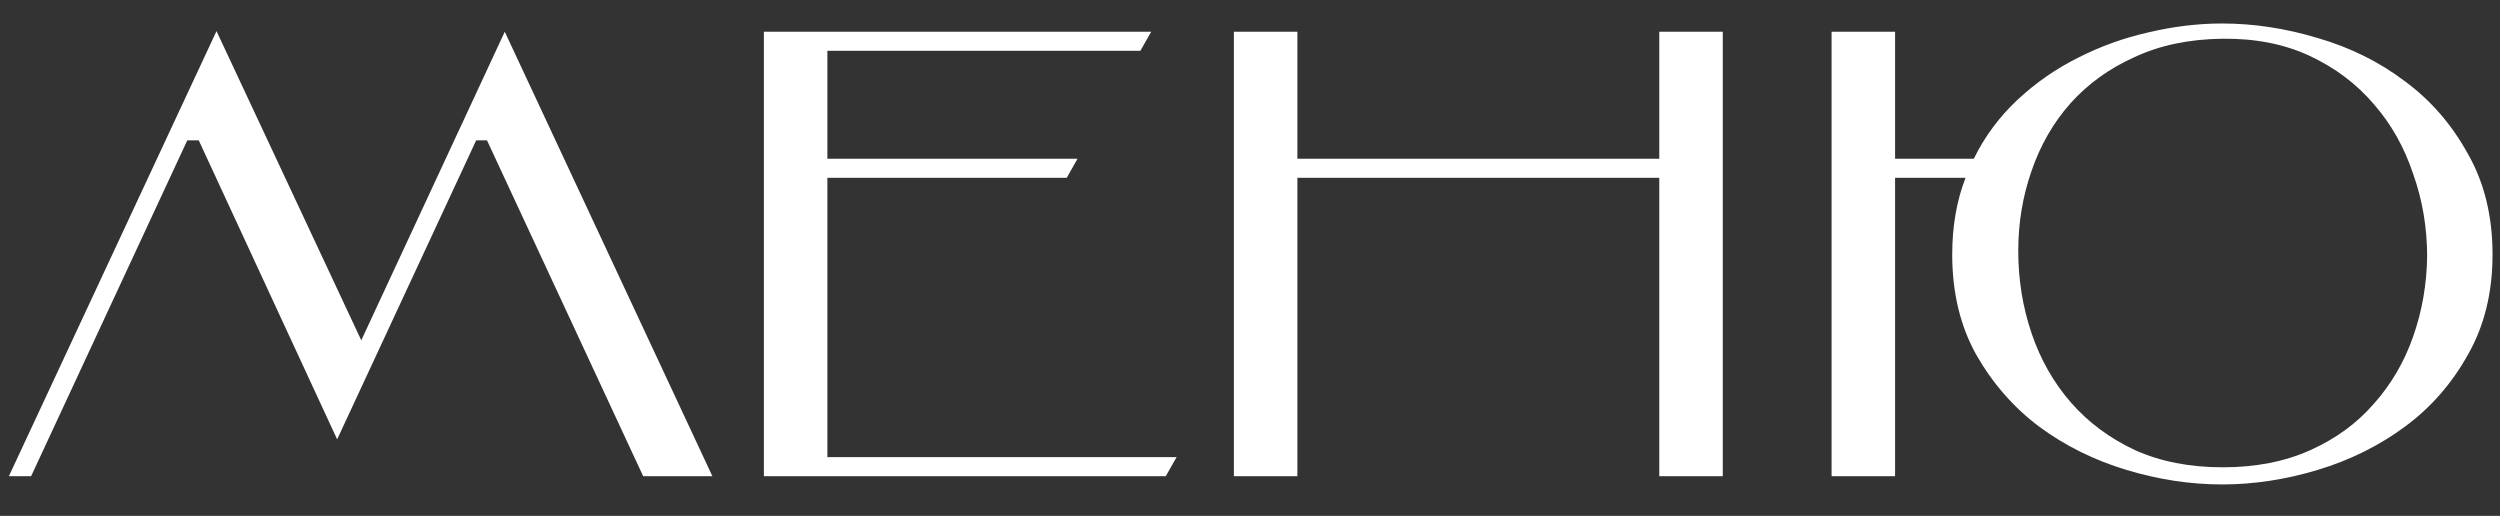 <?xml version="1.0" encoding="UTF-8"?> <svg xmlns="http://www.w3.org/2000/svg" width="63" height="13" viewBox="0 0 63 13" fill="none"><rect x="0" y="0" width="63" height="13" fill="#333333" stroke="none"/> <path d="M4.72 3.536L0.784 12H0.224L5.456 0.784L9.104 8.576L12.72 0.8L17.952 12H16.208L12.272 3.536H12L8.496 11.072L5.008 3.536H4.72ZM20.85 4H27.154L26.882 4.48H20.85V11.52H29.65L29.378 12H19.25V0.8H29.01L28.738 1.28H20.85V4ZM32.694 4H41.814V0.8H43.414V12H41.814V4.48H32.694V12H31.094V0.8H32.694V4ZM47.756 4.48V12H46.156V0.8H47.756V4H49.74C50.018 3.435 50.386 2.939 50.844 2.512C51.303 2.085 51.81 1.733 52.364 1.456C52.93 1.168 53.522 0.955 54.14 0.816C54.77 0.667 55.388 0.592 55.996 0.592C56.796 0.592 57.602 0.715 58.412 0.96C59.223 1.195 59.954 1.557 60.604 2.048C61.255 2.528 61.783 3.136 62.188 3.872C62.604 4.597 62.812 5.445 62.812 6.416C62.812 7.376 62.604 8.219 62.188 8.944C61.783 9.669 61.255 10.272 60.604 10.752C59.954 11.232 59.223 11.595 58.412 11.84C57.602 12.085 56.796 12.208 55.996 12.208C55.196 12.208 54.391 12.085 53.58 11.84C52.77 11.595 52.039 11.232 51.388 10.752C50.748 10.272 50.22 9.669 49.804 8.944C49.399 8.219 49.196 7.376 49.196 6.416C49.196 5.701 49.308 5.056 49.532 4.48H47.756ZM50.86 6.32C50.86 7.045 50.972 7.739 51.196 8.4C51.42 9.061 51.751 9.643 52.188 10.144C52.626 10.645 53.164 11.045 53.804 11.344C54.444 11.632 55.18 11.776 56.012 11.776C56.844 11.776 57.58 11.632 58.22 11.344C58.86 11.056 59.394 10.667 59.82 10.176C60.258 9.685 60.588 9.12 60.812 8.48C61.036 7.84 61.154 7.168 61.164 6.464C61.164 5.739 61.047 5.045 60.812 4.384C60.588 3.712 60.258 3.125 59.82 2.624C59.383 2.112 58.844 1.707 58.204 1.408C57.564 1.109 56.828 0.965 55.996 0.976C55.164 0.987 54.428 1.141 53.788 1.44C53.148 1.728 52.61 2.117 52.172 2.608C51.746 3.088 51.42 3.653 51.196 4.304C50.972 4.944 50.86 5.616 50.86 6.32Z" fill="white"></path> </svg> 